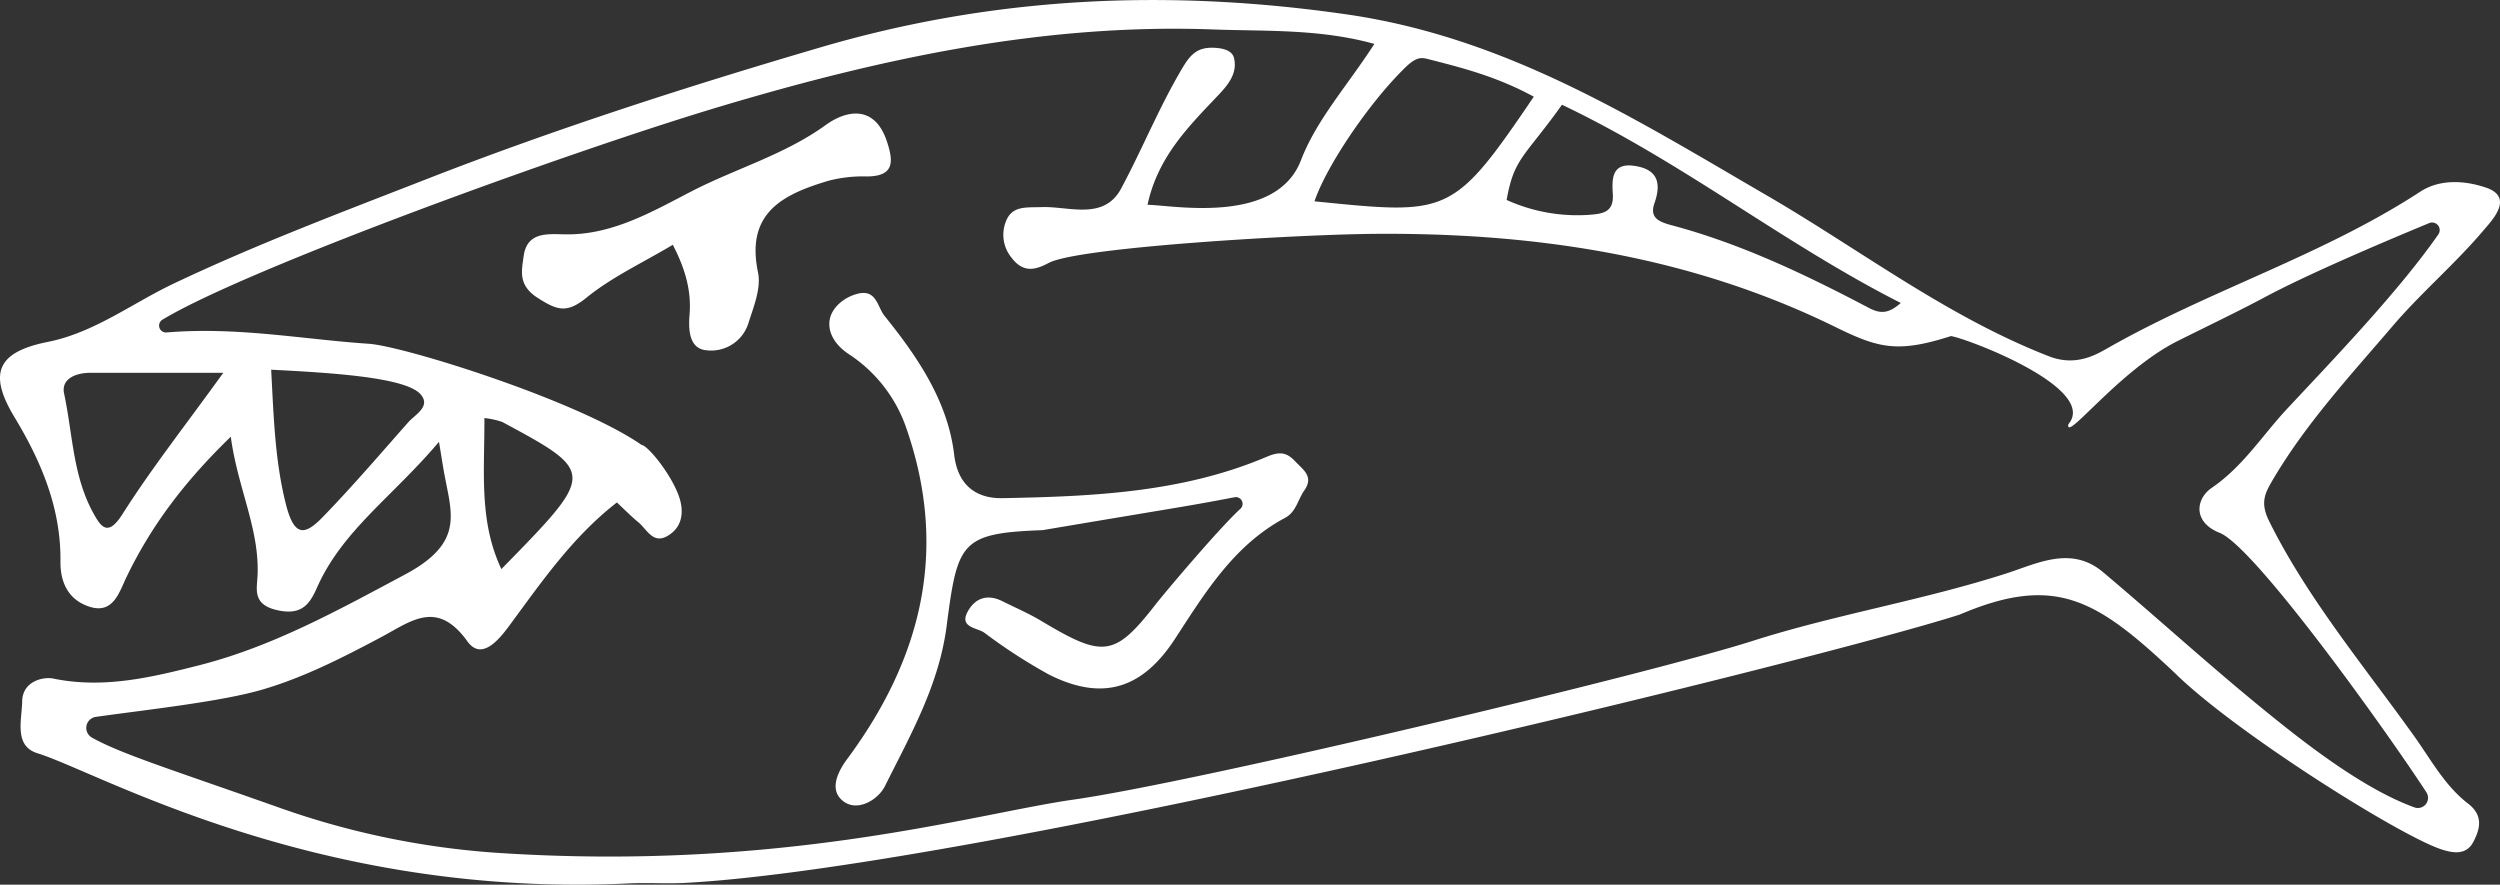 <svg xmlns="http://www.w3.org/2000/svg" viewBox="0 0 420 148.625"><rect x="0" y="0" width="420" height="148.625" fill="#333333" stroke="none"/><g id="レイヤー_2" data-name="レイヤー 2"><g id="レイヤー_1-2" data-name="レイヤー 1"><path d="M73.75,74.226c-7.688,9.117-16.233,14.891-20.472,24.446-1.219,2.746-2.516,4.773-6.684,3.842-4.345-.971-3.388-3.652-3.312-6.1.24-7.721-3.346-14.433-4.511-23.042-7.921,7.672-13.392,15.053-17.488,23.51-1.253,2.585-2.237,6.323-6.226,5.054-3.326-1.058-4.945-3.764-4.9-7.626.1-8.876-3.2-16.744-7.734-24.242C-2.064,62.645-.39,59.122,8.04,57.438c7.8-1.559,14.117-6.458,21.1-9.777C43,41.078,57.294,35.7,71.543,30.14c21.757-8.486,43.978-15.634,66.36-22.2,28.962-8.5,58.139-9.881,88.339-5.522,26.8,3.867,48.25,17.43,70.559,30.4C312.515,41.945,327,53.15,344.223,59.857c4.577,1.782,7.974-.3,10.024-1.461,17-9.657,35.91-15.468,52.341-26.184,3.491-2.276,7.781-1.8,11.029-.705,4.823,1.624,1.056,5.481-.3,7.091-4.778,5.666-10.515,10.519-15.334,16.155-7.185,8.405-14.748,16.557-20.356,26.2-1.239,2.131-1.864,3.677-.392,6.642,6.424,12.943,15.954,24.324,24.409,36.17,2.8,3.925,5.117,8.265,8.982,11.229,2.685,2.059,1.968,4.376.9,6.433-1.149,2.221-3.323,1.97-5.537,1.21-7.284-2.5-34.862-19.881-44.71-29.667-12.946-12.143-19.874-16.625-36.052-9.719-23.959,7.685-165.106,42.472-214.132,45.074-3.167.169-6.345-.061-9.513.091C53.02,150.943,16.592,129.73,6.3,126.548c-3.99-1.234-2.627-5.565-2.574-8.724.056-3.361,3.495-4.179,5.236-3.821,8.464,1.745,16.58-.226,24.476-2.232,12.33-3.132,23.319-9.23,34.617-15.261C78.182,91.1,75.8,86.184,74.569,79.191,74.394,78.2,74.24,77.2,73.75,74.226ZM409.641,39.381a1.274,1.274,0,0,0-1.539-1.9c-8.72,3.612-20.675,8.729-27.678,12.482-4.211,2.257-9.606,4.841-14.579,7.327C356,62.213,346.92,74.433,347.486,71.278c5.136-6.113-17.289-14.5-19.727-14.816-8.912,2.854-12.094,2.07-19.363-1.5-24.317-11.944-50.222-15.852-77.17-15.678-13.162.085-50.054,2.257-55.019,4.877-2.134,1.127-4.221,1.813-6.238-.832A6.059,6.059,0,0,1,169,37.185c1.035-2.666,3.363-2.3,6.066-2.393,4.49-.149,10.383,2.285,13.274-3.1,3.405-6.343,6.126-13.028,9.749-19.317,1.578-2.74,2.62-4.482,5.83-4.35,1.474.06,3.09.4,3.405,1.763.587,2.545-1,4.457-2.69,6.243-4.947,5.216-10.114,10.309-11.851,18.379,3.91,0,21.552,3.518,25.78-7.489,2.623-6.828,7.8-12.518,12.331-19.545-9.176-2.548-18.222-2.1-27.053-2.427C175.364,3.9,148.055,9.805,120.87,17.933c-25,7.473-79.447,27.221-93.585,35.777a1.157,1.157,0,0,0,.7,2.142c11.939-.988,22.913,1.168,33.947,1.9,5.994.4,35.158,9.563,45.85,16.993,1.114.119,5.28,5.3,6.407,9.032.592,1.958.587,4.407-1.6,5.973-2.8,2-3.807-.745-5.337-2-1.266-1.042-2.418-2.224-3.614-3.337-7.4,5.735-12.587,13.261-18.014,20.618-1.666,2.258-4.666,6.1-7.095,2.723-5.122-7.129-9.486-3.366-14.576-.667-6.345,3.364-12.709,6.636-19.707,8.716-6.927,2.06-19.161,3.367-28.146,4.633a1.87,1.87,0,0,0-.641,3.488c4.876,2.733,13.313,5.341,31.3,11.706a136.992,136.992,0,0,0,36.555,7.633c48.068,3.206,80.543-6.585,96.986-8.921,20.836-2.959,96.782-21.122,114.148-26.67,13.853-4.425,28.6-6.813,42.667-11.351,5.165-1.666,10.869-4.682,16.18-.212,9.186,7.729,18.054,15.842,27.372,23.405,5.558,4.511,15.946,12.863,24.939,16.121a1.707,1.707,0,0,0,2.037-2.518c-6.657-10.225-28.851-41.275-34.741-43.6-4.49-1.77-4.076-5.675-1.314-7.568,5.234-3.587,8.474-8.786,12.6-13.216C391.341,61.052,402.853,49.144,409.641,39.381ZM257.678,16.244c-6.129-3.33-11.7-4.769-17.593-6.275-1.191-.3-2.029-.562-4.048,1.417C229.7,17.6,222.7,28.21,220.836,33.823,243.387,36.088,244.034,36.362,257.678,16.244Zm-4.565,17.348a28.831,28.831,0,0,0,13.7,2.511c2.446-.179,4.346-.387,4.14-3.546-.167-2.551-.161-5.256,3.65-4.688s4.56,2.776,3.349,6.262c-.774,2.23.347,3.036,2.78,3.682,11.7,3.107,22.578,8.305,33.249,13.919,1.946,1.023,3.321.965,5.35-.835-19.679-9.972-36.381-23.511-56.917-33.3C256.07,26.476,254.371,26.505,253.113,33.592ZM45.558,62.111c.436,8.363.669,15.5,2.494,22.674,1.42,5.578,3.255,5.089,6.217,2.033,4.949-5.108,9.586-10.52,14.3-15.855,1.17-1.324,3.877-2.672,2.09-4.718C68.164,63.394,55.807,62.63,45.558,62.111Zm-8.044.52c-8.386,0-15.359,0-22.332,0-2.42,0-4.948.993-4.412,3.5,1.435,6.712,1.475,13.822,4.88,20.015,1.25,2.275,2.423,4.183,4.922.237C25.423,78.728,31.066,71.569,37.514,62.631Zm43.866,7.6c.041,9.006-.959,17.294,2.853,25.375,15.887-16.215,15.891-16.222.157-24.713A13.758,13.758,0,0,0,81.38,70.232Z" style="fill:#fff"/><path d="M175.151,89.065c-13.8.5-14.282,2.043-16.123,16.152-1.293,9.907-6.078,18.268-10.365,26.864-1.12,2.247-4.5,4.3-6.869,2.615-2.443-1.738-1.346-4.648.52-7.164,12.467-16.817,17.071-35.007,9.986-55.495a24.163,24.163,0,0,0-9.755-12.574c-2.319-1.564-3.578-3.709-3.125-5.894.393-1.894,2.33-3.627,4.661-4.217,3.2-.809,3.311,2.221,4.524,3.724,5.59,6.925,10.638,14.367,11.7,23.335.66,5.547,4.162,7.354,8.088,7.28,15.085-.284,30.251-.921,44.414-6.95,2.372-1.01,3.447-.657,4.855.836,1.28,1.357,3.1,2.486,1.456,4.822-1.077,1.529-1.355,3.6-3.223,4.6-8.594,4.576-13.43,12.562-18.507,20.343-5.523,8.465-12.228,10.485-21.169,5.981a91.014,91.014,0,0,1-10.85-7.027c-1.274-.889-4.436-.852-2.656-3.793,1.32-2.18,3.356-2.661,5.688-1.5,2.176,1.087,4.428,2.049,6.51,3.3,10.43,6.245,12.323,6.114,19.256-2.787,1.572-2.019,10.809-12.945,14.22-16.037a1.128,1.128,0,0,0-.964-1.943C198.912,85.143,201.319,84.659,175.151,89.065Z" style="fill:#fff"/><path d="M113.034,41.123c-5.017,3-10.216,5.4-14.524,8.9-3.312,2.689-4.959,2.095-8.23-.013-3.287-2.118-2.637-4.589-2.3-7.012.585-4.149,4.115-3.665,7.116-3.626,7.908.1,14.757-3.974,21.185-7.28,7.39-3.8,15.533-6.1,22.428-11.081,3.551-2.566,8.263-3.41,10.3,2.775,1.068,3.239,1.337,5.817-3.316,5.856a23.462,23.462,0,0,0-6.461.71c-7.563,2.26-14.01,5.3-11.885,15.419.558,2.654-.766,5.826-1.647,8.627a6.563,6.563,0,0,1-7.038,4.446c-2.883-.272-3.025-3.438-2.818-5.977C116.188,48.733,115.043,45.006,113.034,41.123Z" style="fill:#fff"/></g></g></svg>